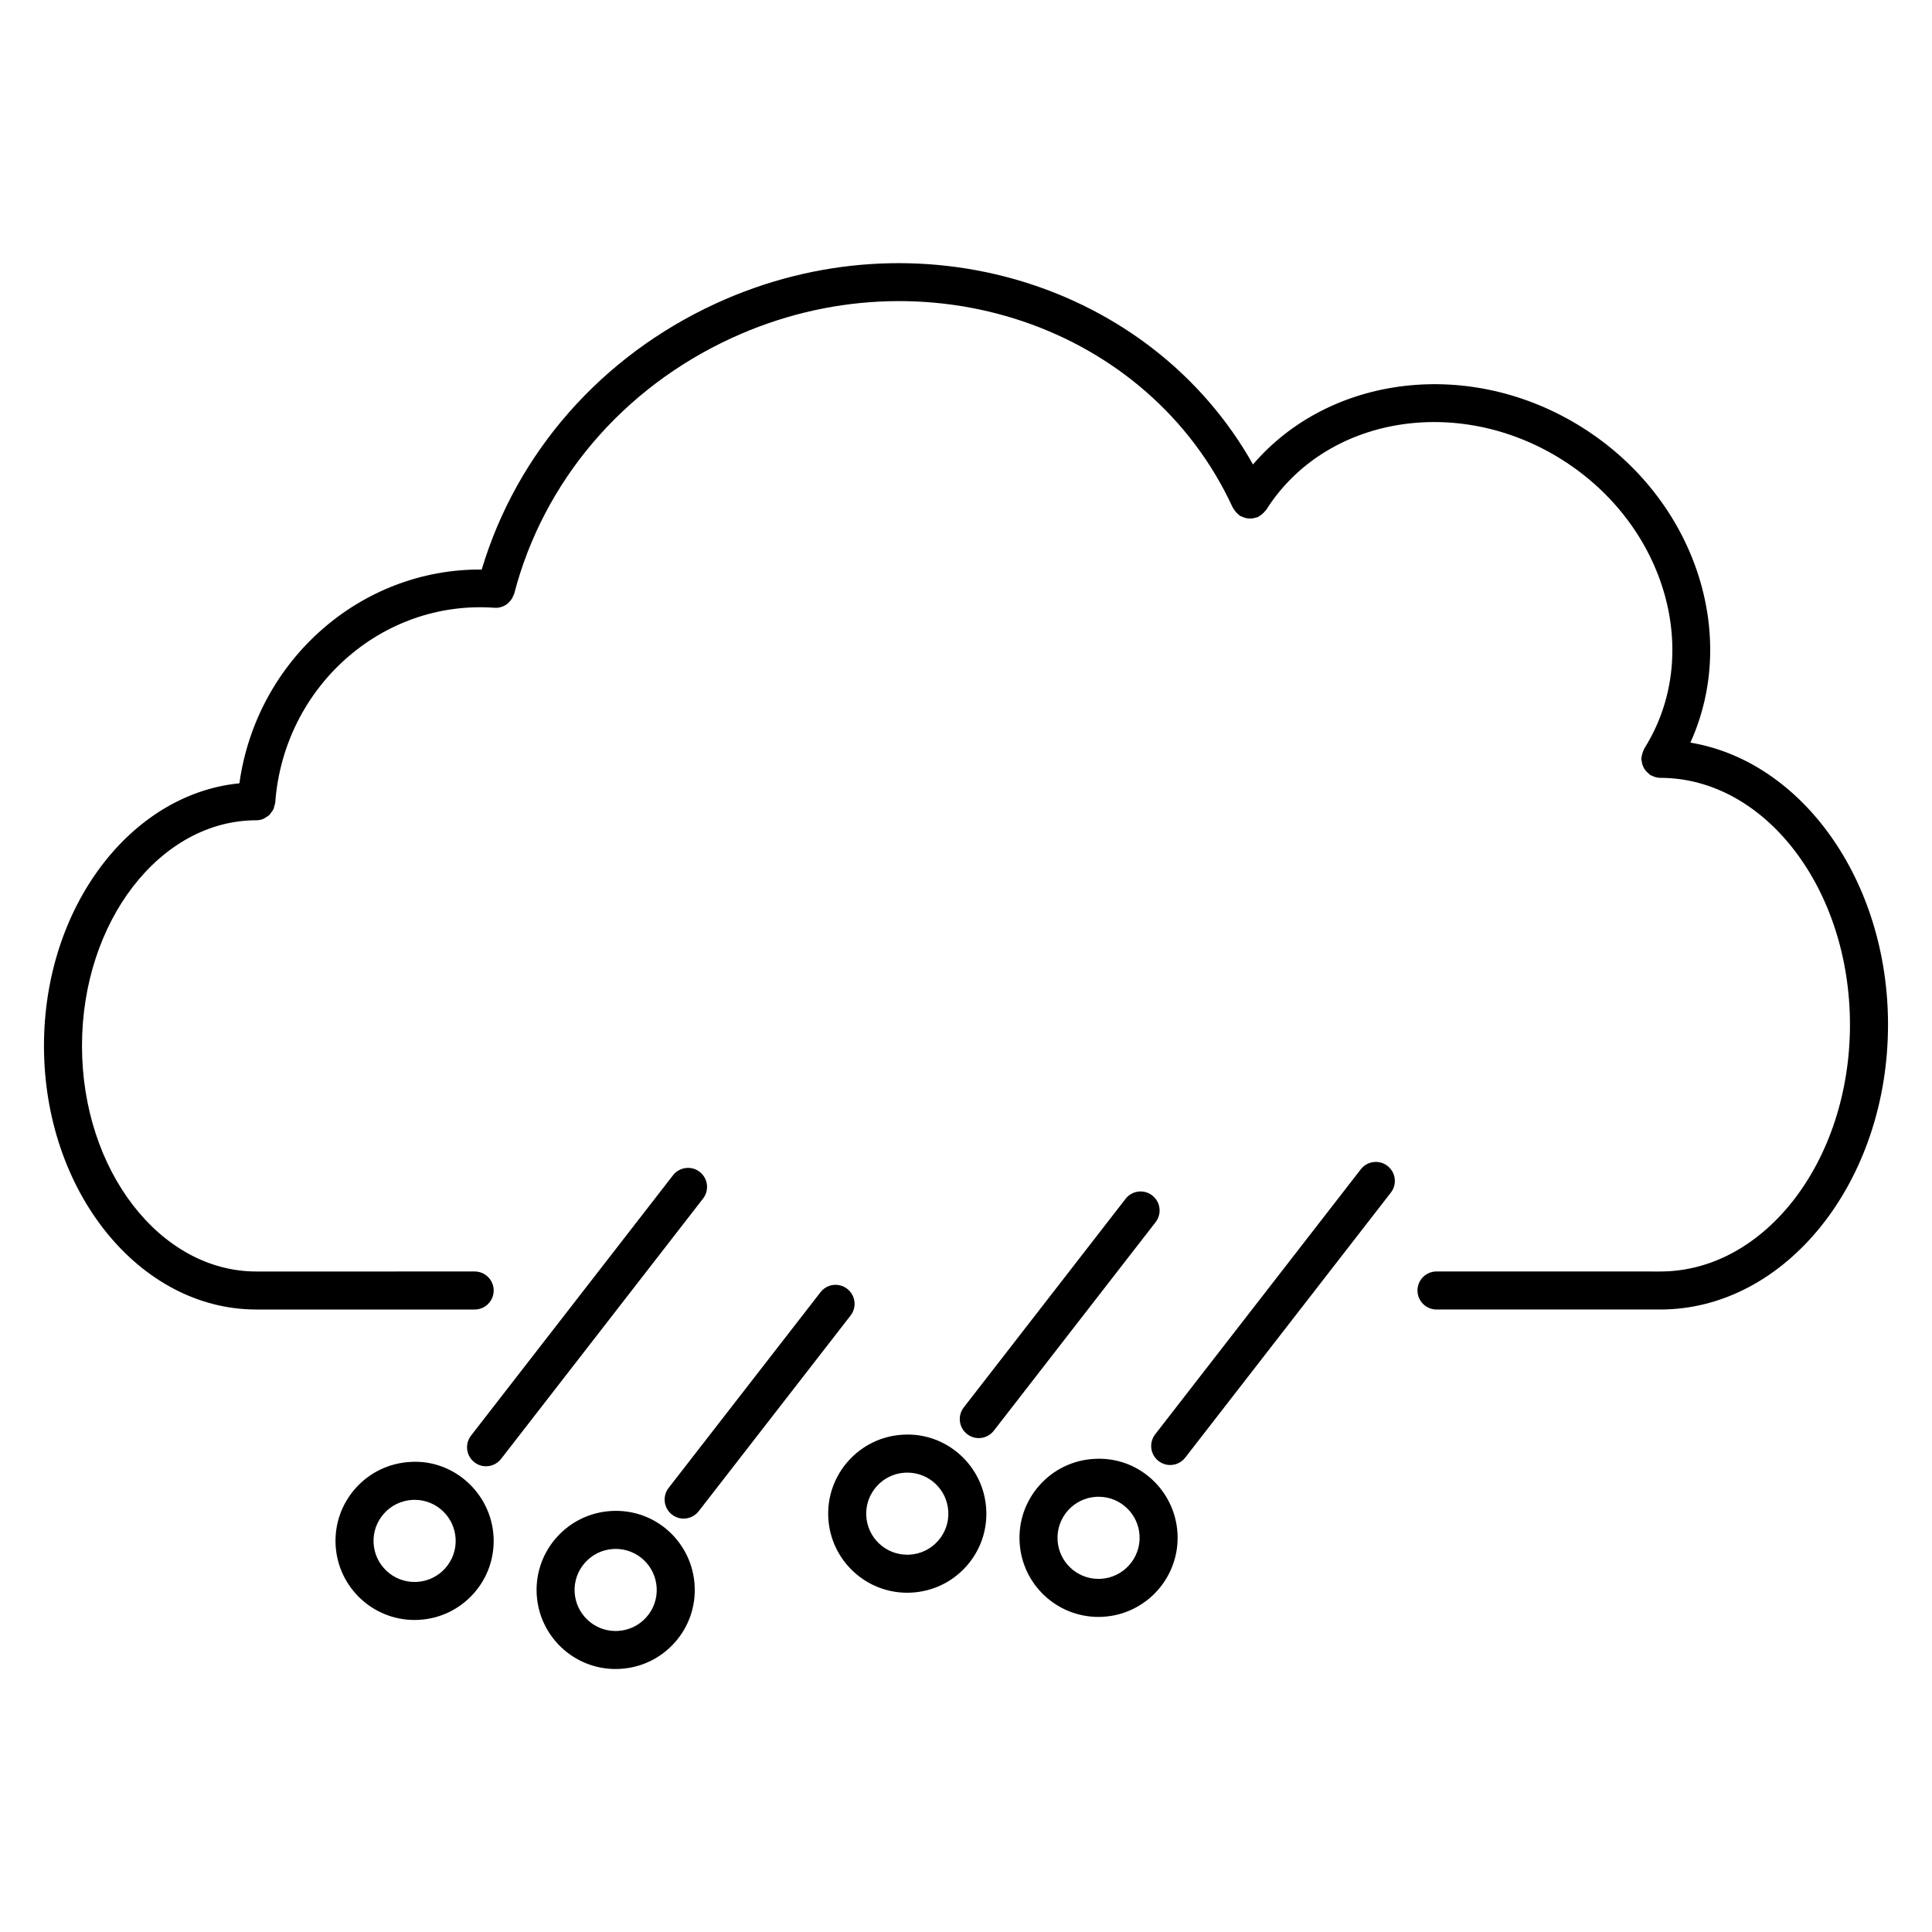 <?xml version="1.0" encoding="UTF-8"?>
<!-- Uploaded to: SVG Repo, www.svgrepo.com, Generator: SVG Repo Mixer Tools -->
<svg fill="#000000" width="800px" height="800px" version="1.1" viewBox="144 144 512 512" xmlns="http://www.w3.org/2000/svg">
 <g>
  <path d="m591.97 340.8c13.004-28.602 1.266-64.613-28.574-83.465-29.691-18.746-67.027-13.992-87.34 9.75-26.98-47.996-88.977-67.234-142.41-42.629-30.34 13.969-52.719 39.523-61.988 70.477-32.133-0.258-59.668 24.055-64.215 56.652-28.934 2.852-51.789 32.938-51.789 69.586 0 38.52 25.246 69.863 56.27 69.863h57.867c2.781 0 5.039-2.254 5.039-5.039 0-2.785-2.258-5.039-5.039-5.039l-57.867 0.004c-25.473 0-46.195-26.816-46.195-59.785s20.723-59.793 46.195-59.793h0.004c0.672 0 1.316-0.141 1.906-0.387 0.211-0.086 0.367-0.242 0.559-0.359 0.359-0.207 0.715-0.398 1.008-0.68 0.191-0.18 0.309-0.414 0.465-0.625 0.223-0.297 0.457-0.574 0.613-0.91 0.121-0.262 0.152-0.551 0.223-0.832 0.082-0.297 0.215-0.562 0.238-0.883 2.258-30.66 28.277-53.781 58.094-51.641 0.047 0 0.082-0.016 0.125-0.016 0.082 0.004 0.168 0.031 0.246 0.031 1.188 0 2.309-0.449 3.199-1.184 0.105-0.09 0.188-0.211 0.289-0.309 0.324-0.316 0.609-0.656 0.836-1.059 0.109-0.191 0.18-0.387 0.266-0.594 0.09-0.211 0.223-0.395 0.281-0.625 7.75-29.75 28.73-54.426 57.574-67.707 51.035-23.488 110.63-3.332 132.86 44.949 0.066 0.137 0.18 0.215 0.25 0.344 0.168 0.297 0.367 0.555 0.594 0.816 0.23 0.258 0.457 0.488 0.73 0.695 0.117 0.09 0.18 0.215 0.312 0.297 0.145 0.098 0.316 0.105 0.473 0.18 0.316 0.156 0.625 0.277 0.961 0.367 0.316 0.086 0.613 0.133 0.938 0.152 0.312 0.02 0.609 0.012 0.926-0.023 0.359-0.039 0.695-0.125 1.031-0.246 0.156-0.055 0.316-0.039 0.469-0.109 0.125-0.059 0.207-0.172 0.324-0.238 0.312-0.172 0.578-0.383 0.852-0.625 0.25-0.223 0.48-0.441 0.68-0.707 0.09-0.117 0.215-0.191 0.301-0.316 15.637-24.766 50.836-30.727 78.449-13.289 27.625 17.453 37.379 51.797 21.73 76.559-0.074 0.117-0.082 0.258-0.141 0.379-0.156 0.297-0.262 0.605-0.352 0.934-0.102 0.332-0.176 0.656-0.203 0.996-0.012 0.133-0.082 0.246-0.082 0.387 0 0.188 0.086 0.344 0.105 0.523 0.039 0.348 0.102 0.676 0.207 1.008 0.102 0.312 0.227 0.59 0.379 0.867 0.152 0.277 0.316 0.527 0.523 0.777 0.227 0.273 0.473 0.5 0.746 0.715 0.141 0.109 0.227 0.266 0.383 0.367 0.152 0.098 0.316 0.137 0.48 0.211 0.16 0.082 0.316 0.156 0.484 0.215 0.562 0.211 1.145 0.348 1.727 0.348h0.004c27.719 0 50.27 29.348 50.27 65.414 0 36.062-22.551 65.406-50.27 65.406l-59.301-0.004c-2.785 0-5.039 2.254-5.039 5.039 0 2.785 2.254 5.039 5.039 5.039h59.309c33.273 0 60.348-33.859 60.348-75.48 0-38.234-22.863-69.844-52.379-74.75z"/>
  <path d="m449.36 460.81c-2.207-1.715-5.359-1.309-7.07 0.891l-42.883 55.281c-1.703 2.203-1.305 5.359 0.891 7.07 0.918 0.715 2.004 1.059 3.082 1.059 1.5 0 2.988-0.672 3.984-1.949l42.883-55.277c1.707-2.203 1.309-5.367-0.887-7.074z"/>
  <path d="m504.63 453.87-54.496 70.242c-1.707 2.203-1.309 5.359 0.891 7.07 0.922 0.715 2.004 1.059 3.082 1.059 1.508 0 2.992-0.672 3.984-1.949l54.5-70.242c1.707-2.203 1.309-5.359-0.891-7.07-2.211-1.711-5.371-1.301-7.07 0.891z"/>
  <path d="m329.43 454.56c-2.191-1.707-5.359-1.305-7.07 0.891l-53.531 68.996c-1.703 2.203-1.305 5.359 0.891 7.07 0.918 0.715 2.004 1.059 3.082 1.059 1.5 0 2.988-0.672 3.984-1.949l53.531-68.996c1.711-2.199 1.312-5.363-0.887-7.07z"/>
  <path d="m368.52 485.55c-2.203-1.707-5.359-1.309-7.07 0.891l-40.258 51.871c-1.703 2.203-1.305 5.359 0.891 7.07 0.922 0.715 2.004 1.059 3.09 1.059 1.5 0 2.988-0.672 3.984-1.949l40.258-51.871c1.703-2.199 1.309-5.363-0.895-7.07z"/>
  <path d="m252.72 531.43c-5.594 0.309-10.727 2.769-14.461 6.941-3.734 4.172-5.621 9.547-5.316 15.141 0.621 11.098 9.809 19.801 20.918 19.801 0.387 0 0.777-0.012 1.164-0.035 5.586-0.309 10.727-2.769 14.461-6.941 3.734-4.168 5.621-9.547 5.309-15.129-0.633-11.504-10.605-20.535-22.074-19.777zm9.262 28.184c-1.941 2.168-4.606 3.445-7.508 3.606l-0.613 0.016c-5.769 0-10.535-4.516-10.855-10.277-0.16-2.902 0.82-5.699 2.762-7.863 1.941-2.168 4.606-3.445 7.508-3.606l0.621-0.016c5.762 0 10.531 4.516 10.848 10.289 0.16 2.894-0.824 5.688-2.762 7.852z"/>
  <path d="m306 544.43c-11.543 0.641-20.41 10.543-19.77 22.082 0.621 11.098 9.801 19.793 20.902 19.793 0.395 0 0.785-0.012 1.18-0.035 5.594-0.309 10.727-2.769 14.465-6.941 3.734-4.168 5.621-9.547 5.309-15.129-0.633-11.492-10.395-20.457-22.086-19.77zm9.266 28.18c-1.941 2.168-4.606 3.445-7.516 3.606l-0.621 0.016c-5.758 0-10.52-4.516-10.844-10.273-0.332-5.992 4.277-11.133 10.27-11.465l0.621-0.016c5.769 0 10.531 4.516 10.848 10.281 0.16 2.894-0.816 5.684-2.758 7.852z"/>
  <path d="m383.28 524.21c-11.539 0.629-20.41 10.539-19.773 22.082 0.621 11.098 9.805 19.801 20.918 19.801 0.387 0 0.777-0.012 1.164-0.035 5.594-0.309 10.727-2.769 14.465-6.938 3.738-4.172 5.621-9.551 5.309-15.133-0.629-11.496-10.504-20.484-22.082-19.777zm9.266 28.184c-1.941 2.168-4.606 3.445-7.508 3.606l-0.613 0.016c-5.769 0-10.535-4.516-10.855-10.277-0.328-5.992 4.277-11.141 10.27-11.465l0.621-0.016c5.769 0 10.531 4.516 10.848 10.289 0.156 2.898-0.824 5.684-2.762 7.848z"/>
  <path d="m433.97 530.62c-5.586 0.312-10.727 2.777-14.453 6.949-3.734 4.168-5.617 9.547-5.309 15.129 0.598 11.105 9.777 19.805 20.898 19.805 0.387 0 0.781-0.012 1.176-0.035 11.531-0.641 20.402-10.543 19.77-22.082-0.633-11.492-10.434-20.496-22.082-19.766zm1.754 31.785-0.613 0.016c-5.769 0-10.531-4.516-10.844-10.281-0.156-2.898 0.82-5.688 2.754-7.856 1.941-2.168 4.606-3.449 7.512-3.613l0.613-0.016c5.762 0 10.531 4.516 10.848 10.277 0.328 5.996-4.277 11.141-10.27 11.473z"/>
 </g>
</svg>